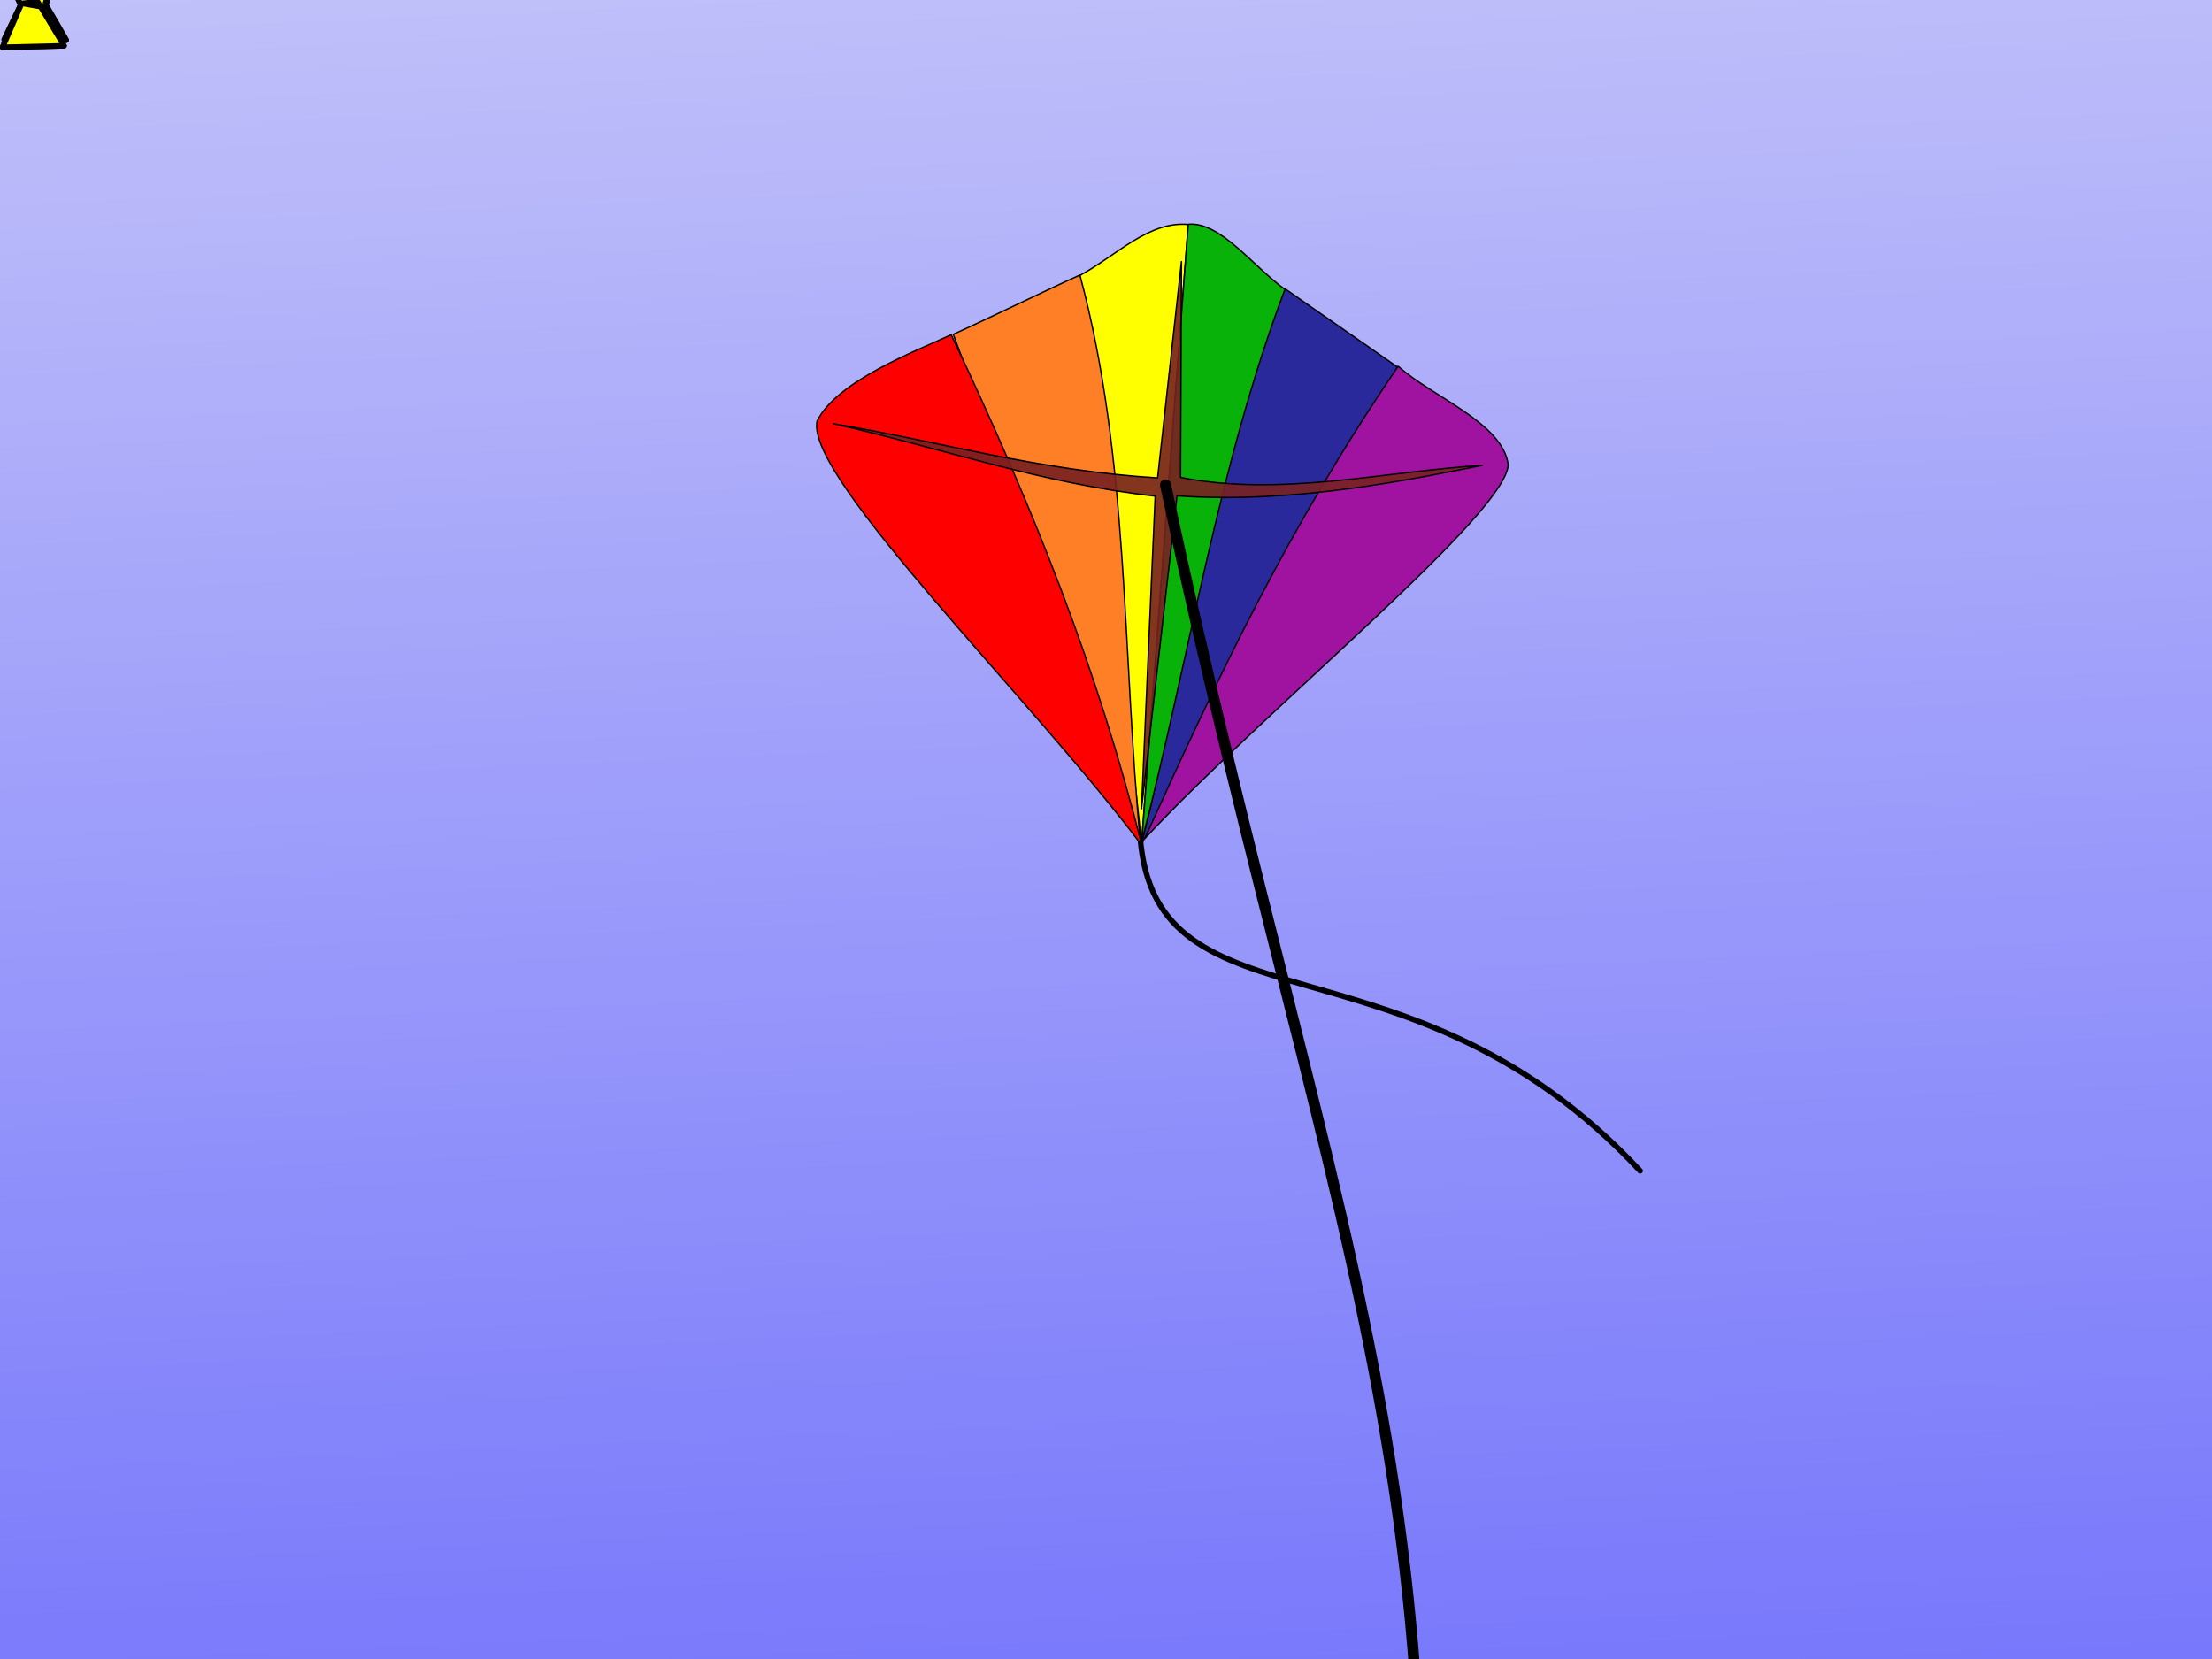 <?xml version="1.0"?>
<svg xmlns="http://www.w3.org/2000/svg" xmlns:xlink="http://www.w3.org/1999/xlink" width="800" height="600" viewBox="0 0 800 600">
  <rect x="0" y="0" width="800" height="600" fill="#333333" stroke="none"/>
  <defs>
    <linearGradient id="b">
      <stop offset="0" stop-color="#666"/>
      <stop offset="1" stop-color="#666" stop-opacity="0"/>
    </linearGradient>
    <linearGradient id="a">
      <stop offset="0" stop-color="#00f"/>
      <stop offset="1" stop-color="#d8d8f9"/>
    </linearGradient>
    <linearGradient xlink:href="#a" id="c" x1="434.236" y1="1667.872" x2="352.664" y2="-227.182" gradientUnits="userSpaceOnUse" gradientTransform="translate(0 576.145)"/>
  </defs>
  <g color="#000" stroke="#000" stroke-linecap="round" stroke-linejoin="round">
    <path style="marker:none" fill="url(#c)" stroke-width="4" overflow="visible" d="M-22.206 557.558h852.785v643.456H-22.206z" transform="translate(11.531 -576.188)"/>
    <path style="marker:none" d="M897.115 297.434c-8.955-60.542 46.028-89.896 72.962-52.342-33.079-39.227-3.89-92.9 38.067-79.306 2.926-52.825 17.978-64.614 55.514-41.24-4.693-83.084 70.537-93.137 76.134-50.755 20.655-14.502 66.554 15.333 30.136 63.445 31.548-2.469 59.553-1.395 41.24 45.997 121.914-28.438 105.634 124.387 19.033 117.373" opacity=".5" fill="#f6faf6" overflow="visible">
      <animateTransform values="-50 0;-1250 0" repeatCount="1" id="d" attributeName="transform" begin="-200ms;d.end+15000ms" dur="12000ms" type="translate" additive="sum"/>
    </path>
    <path style="marker:none" d="M923.256 291.223c-77.5 23.24-80.272-78.594-28.55-69.789 5.061-40.012 40.383-63.717 76.134-38.067 11.61-103.268 179.51-65.583 133.234 28.55 55.22-45.086 78.806 11.982 72.962 23.792 36.22-15.935 48.15 12.87 47.584 33.309-1.533 25.913-30.378 26.139-47.584 19.033" opacity=".5" fill="#f6faf6" overflow="visible">
      <animateTransform additive="sum" type="translate" dur="12000ms" begin="-500ms;e.end+3000ms" attributeName="transform" id="e" repeatCount="1" values="0 0;-1200 0"/>
    </path>
  </g>
  <g transform="translate(11.531 -.042)">
    <animateTransform additive="sum" type="translate" dur="12000ms" begin="-500ms" attributeName="transform" repeatCount="indefinite" values="0 0;-150 -20;0 5;-120 20;0 0"/>
    <path id="f" d="M400.83 302.94c5.72 72.634 97.35 30.79 180.818 120.546" style="marker:none" color="#000" fill="none" stroke="#000" stroke-width="2" stroke-linecap="round" stroke-linejoin="round" stroke-miterlimit="4" stroke-opacity="1" stroke-dasharray="none" stroke-dashoffset="0" visibility="visible" display="inline" overflow="visible">
      <animate repeatCount="indefinite" values="m 400.83,302.94 c 5.721,72.633 97.351,30.79 180.818,120.545; m 400.83,306.113 c 5.721,72.633 38.672,134.994 20.627,212.853; m 400.83,306.113 c 5.721,72.633 -79.502,110.096 -159.405,126.89; m 400.83,306.113 c 5.721,72.633 38.672,134.994 20.627,212.853; m 400.83,302.94 c 5.721,72.633 97.351,30.79 180.818,120.545" attributeName="d" begin="0ms" dur="6000ms"/>
    </path>
    <path d="M-10.605 17.15l22.235-.544L2.09.68l-5.578.577 8.04 1.423 4.37-17.024-20.928-.654 8.018 16.87z" style="marker:none" color="#000" fill="#ff0" stroke="#000" stroke-width="2" stroke-linecap="round" stroke-linejoin="round" overflow="visible">
      <animateMotion rotate="auto" dur="20000000ms" begin="-3000000ms" repeatCount="1">
        <mpath xlink:href="#f"/>
      </animateMotion>
    </path>
    <path d="M-10.001 14.376l22.428.175L3.121-1.513l-5.585.495L5.554.523l3.194-14.159-20.122 1.022 8.4 12.204z" style="marker:none" color="#000" fill="#ff0" stroke="#000" stroke-width="2" stroke-linecap="round" stroke-linejoin="round" overflow="visible">
      <animateMotion repeatCount="1" begin="-6000000ms" dur="20000000ms" rotate="auto">
        <mpath xlink:href="#f"/>
      </animateMotion>
    </path>
    <path style="marker:none" d="M-10.001 14.376l22.428.175L3.121-1.513l-5.585.495L5.554.523l3.194-14.159-20.122 1.022 8.4 12.204z" color="#000" fill="#ff0" stroke="#000" stroke-width="2" stroke-linecap="round" stroke-linejoin="round" overflow="visible">
      <animateMotion rotate="auto" dur="20000000ms" begin="-9000000ms" repeatCount="1">
        <mpath xlink:href="#f"/>
      </animateMotion>
    </path>
    <path style="marker:none" d="M-10.605 17.15l22.235-.544L2.09.68l-5.578.577 8.04 1.423 4.37-17.024-20.928-.654 8.018 16.87z" color="#000" fill="#ff0" stroke="#000" stroke-width="2" stroke-linecap="round" stroke-linejoin="round" overflow="visible">
      <animateMotion repeatCount="1" begin="-12000000ms" dur="20000000ms" rotate="auto">
        <mpath xlink:href="#f"/>
      </animateMotion>
    </path>
    <g transform="translate(112.156 33.647)">
      <animateTransform values="0 289 272;-15 289 272;0 289 272;-12 289 272;0 289 272" repeatCount="indefinite" attributeName="transform" begin="-700ms" dur="12000ms" type="rotate" additive="sum"/>
      <path style="marker:none" d="M268.246 69.433l20.908 202.192" color="#000" fill="#fff" stroke="#000" stroke-width=".5" stroke-linecap="round" stroke-linejoin="round" overflow="visible"/>
      <path style="marker:none" d="M306.037 47.571l-16.861 223.774-22.314-205.324c13.537-7.428 24.928-19.706 39.175-18.45z" color="#000" fill="#ff0" stroke="#000" stroke-width=".5" stroke-linecap="round" stroke-linejoin="round" overflow="visible"/>
      <path style="marker:none" d="M221.088 87.302l67.765 184.581c-6.717-68.776-4.008-139.123-21.979-206.023-12.354 5.561-33.432 15.88-45.786 21.442z" color="#000" fill="#ff7f26" stroke="#000" stroke-width=".5" stroke-linecap="round" stroke-linejoin="round" overflow="visible"/>
      <path style="marker:none" d="M340.66 74.989l-51.506 196.636" color="#000" fill="#fff" stroke="#000" stroke-width=".5" stroke-linecap="round" stroke-linejoin="round" overflow="visible"/>
      <path style="marker:none" d="M381.782 99.167l-92.628 172.458c17.141-66.933 21.06-133.866 51.885-200.799z" color="#000" fill="#29299c" stroke="#000" stroke-width=".5" stroke-linecap="round" stroke-linejoin="round" overflow="visible"/>
      <path style="marker:none" d="M306.067 47.495c11.652-1.029 23.303 15.202 34.955 23.552-24.254 64.21-34.514 133.086-51.77 199.63z" color="#000" fill="#09b209" stroke="#000" stroke-width=".5" stroke-linecap="round" stroke-linejoin="round" overflow="visible"/>
      <path style="marker:none" d="M381.975 98.847c12.558 11.26 37.827 20.457 39.808 35.667-1.238 18.357-87.885 88.38-131.43 135.122 26.544-58.583 51.691-112.206 91.622-170.789z" color="#000" fill="#a013a0" stroke="#000" stroke-width=".5" stroke-linecap="round" stroke-linejoin="round" overflow="visible"/>
      <path style="marker:none" d="M220.324 87.462c30 63.126 53.128 121.494 68.923 184.62-39.27-52.295-121.58-132.898-117.446-153.325 7.128-14.626 35.843-25.392 48.523-31.295z" color="#000" fill="red" stroke="#000" stroke-width=".5" stroke-linecap="round" stroke-linejoin="round" overflow="visible"/>
      <path style="marker:none" d="M289.154 258.936l4.945-113.12c-40.909-4.51-77.598-17.459-116.395-26.194 39.058 6.571 74.268 16.992 117.275 19.615l8.625-78.244-.326 78.06c36.372 7.11 72.744-2.059 109.116-4.351-22.861 4.423-66.96 14.135-110.397 11.017z" color="#000" fill="#782121" fill-opacity=".91" stroke="#000" stroke-width=".5" stroke-linecap="round" stroke-linejoin="round" overflow="visible"/>
    </g>
  </g>
  <path style="marker:none" d="M421.531 175.386c62.272 290.79 121.094 378.663 77.66 687.709" color="#000" fill="none" stroke="#000" stroke-width="4" stroke-linecap="round" stroke-linejoin="round" overflow="visible">
    <animate repeatCount="indefinite" values="m 410,175.428 c 62.272,290.79 121.094,378.663 77.66,687.709; m 230,155.946 c 142.976,220.463 302.161,438.788 264.452,696.04; m 410,175.428 c 62.272,290.79 121.094,378.663 77.66,687.709; m 259.613,194.641 c 46.971,56.091 279.389,389.42 228.872,663.75; m 410,175.428 c 62.272,290.79 121.094,378.663 77.66,687.709" attributeName="d" begin="-500ms" dur="12000ms"/>
  </path>
</svg>
